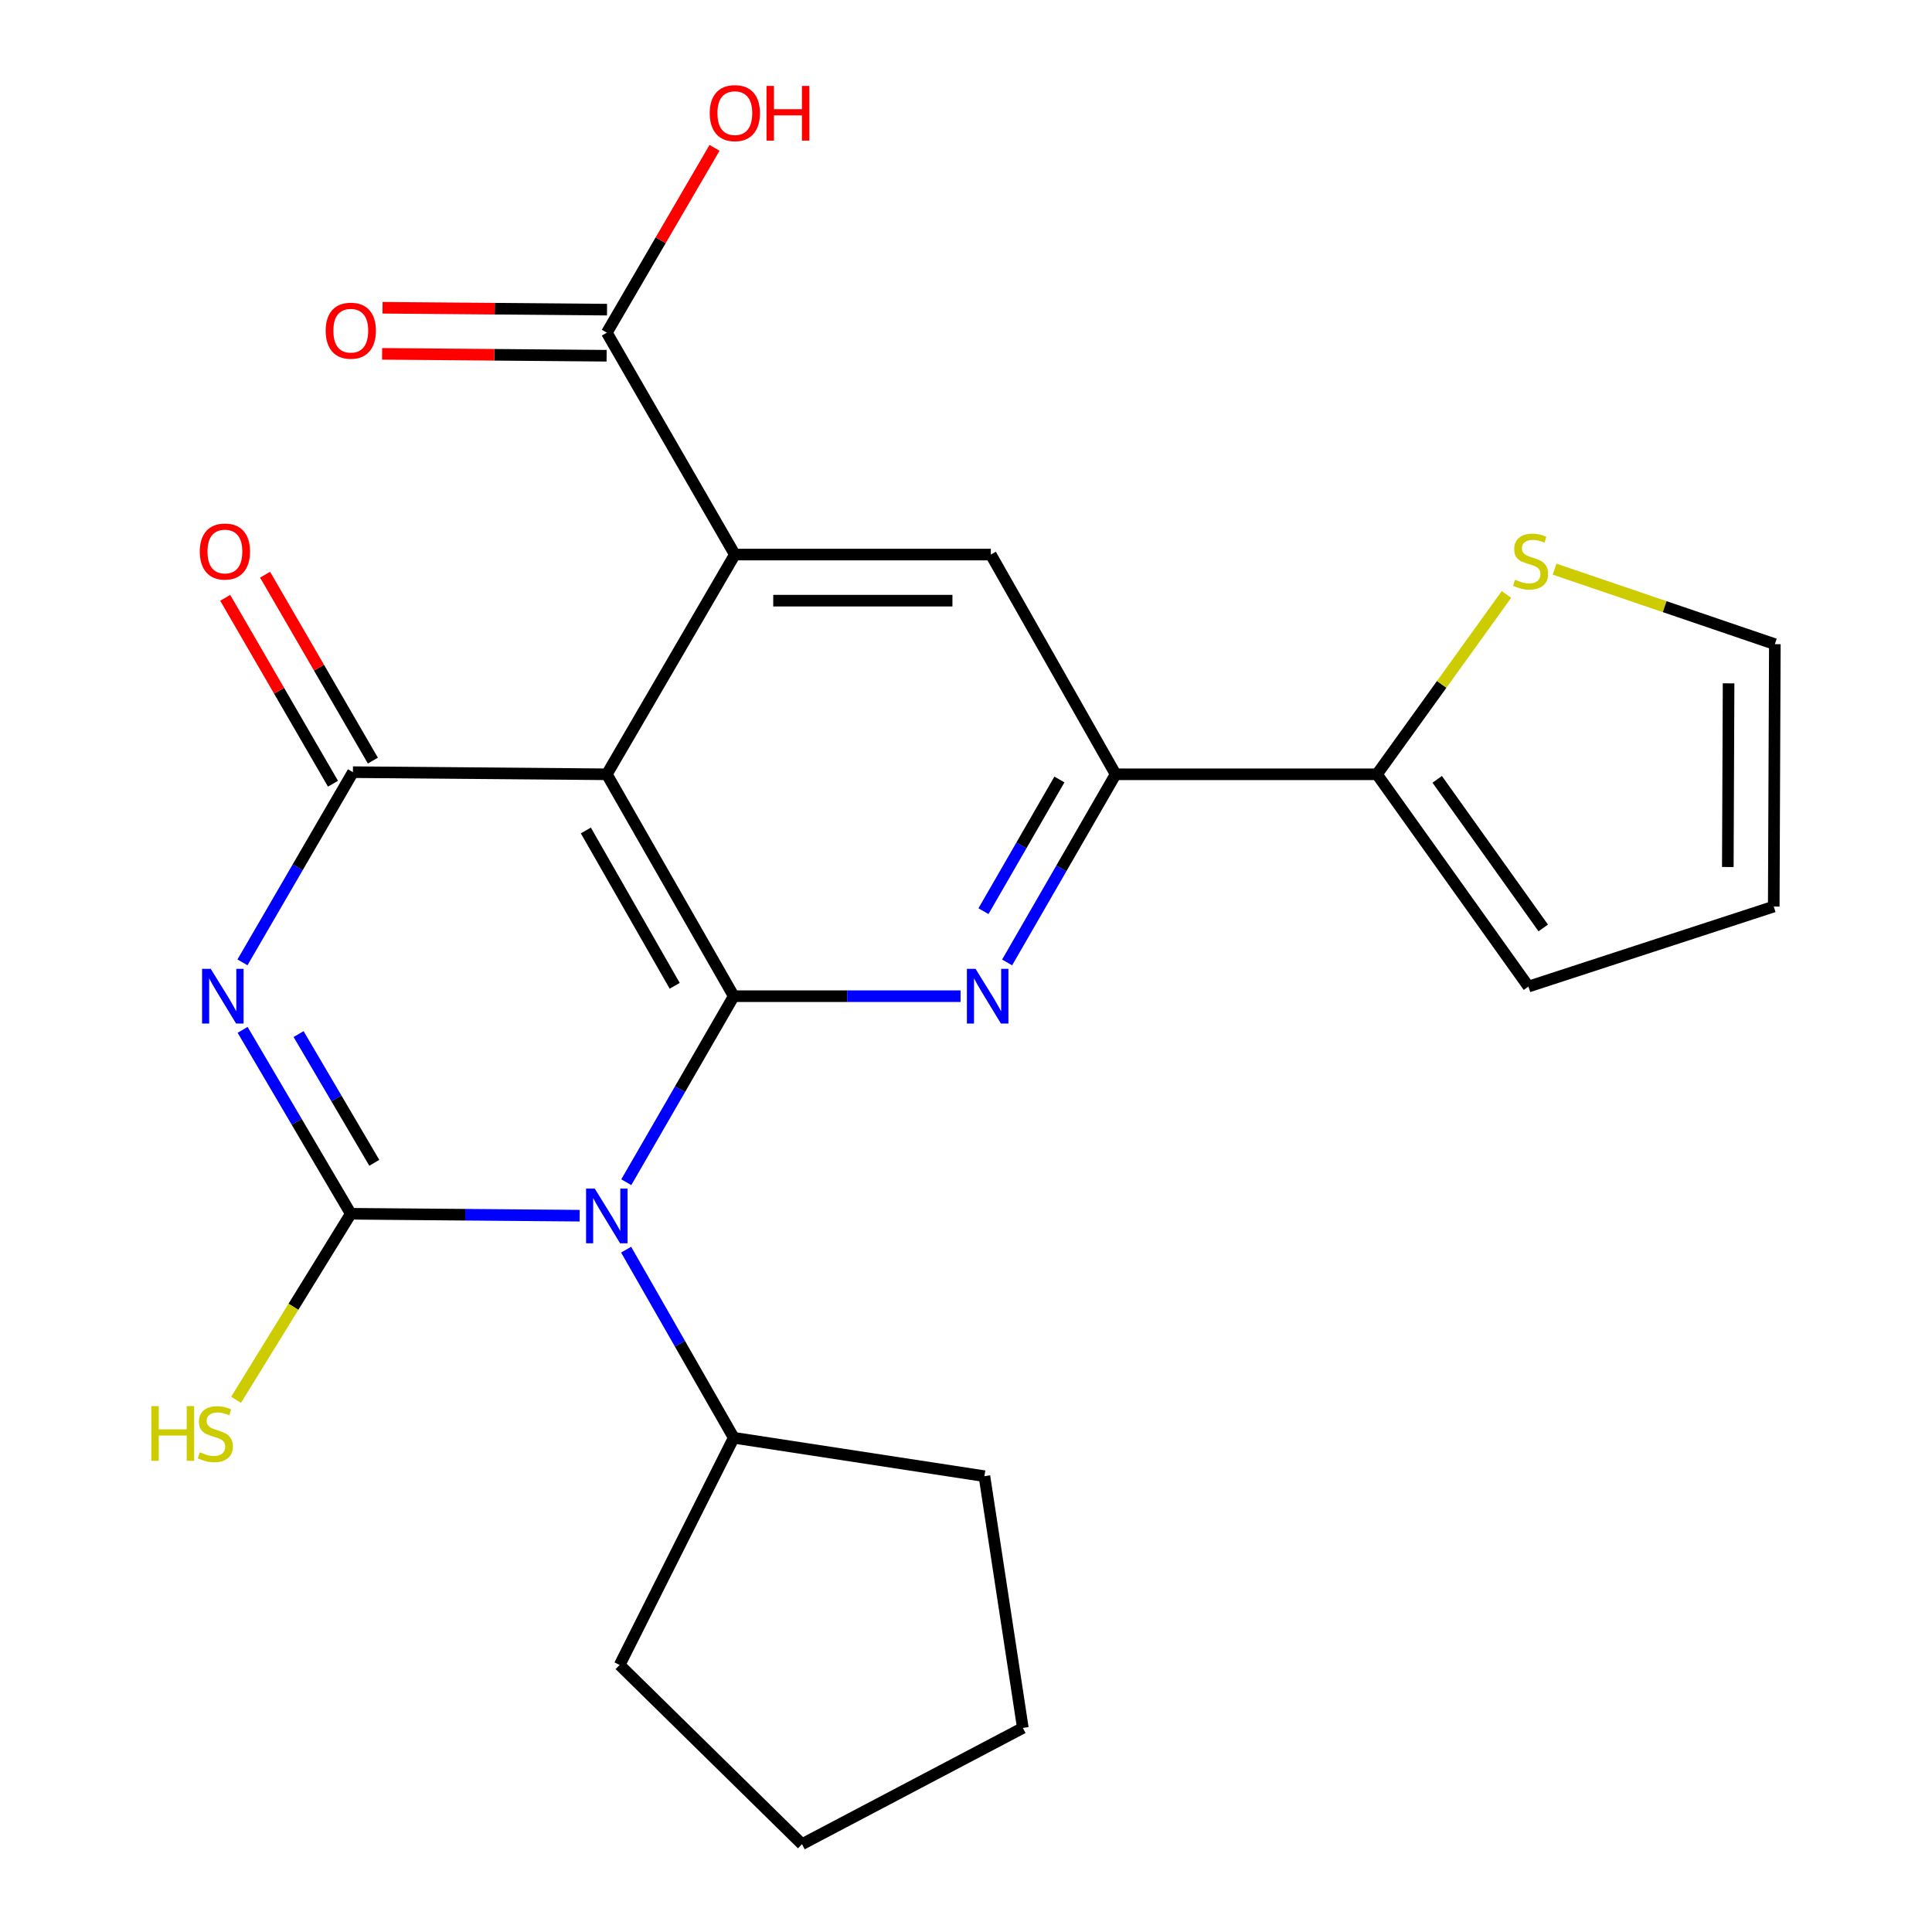 <?xml version='1.0' encoding='iso-8859-1'?>
<svg version='1.1' baseProfile='full'
              xmlns='http://www.w3.org/2000/svg'
                      xmlns:rdkit='http://www.rdkit.org/xml'
                      xmlns:xlink='http://www.w3.org/1999/xlink'
                  xml:space='preserve'
width='1000px' height='1000px' viewBox='0 0 1000 1000'>
<!-- END OF HEADER -->
<rect style='opacity:1.0;fill:#FFFFFF;stroke:none' width='1000' height='1000' x='0' y='0'> </rect>
<path class='bond-0' d='M 324.166,611.913 L 351.974,563.77' style='fill:none;fill-rule:evenodd;stroke:#0000FF;stroke-width:6px;stroke-linecap:butt;stroke-linejoin:miter;stroke-opacity:1' />
<path class='bond-0' d='M 351.974,563.77 L 379.783,515.627' style='fill:none;fill-rule:evenodd;stroke:#000000;stroke-width:6px;stroke-linecap:butt;stroke-linejoin:miter;stroke-opacity:1' />
<path class='bond-2' d='M 300.037,629.239 L 240.801,628.741' style='fill:none;fill-rule:evenodd;stroke:#0000FF;stroke-width:6px;stroke-linecap:butt;stroke-linejoin:miter;stroke-opacity:1' />
<path class='bond-2' d='M 240.801,628.741 L 181.565,628.243' style='fill:none;fill-rule:evenodd;stroke:#000000;stroke-width:6px;stroke-linecap:butt;stroke-linejoin:miter;stroke-opacity:1' />
<path class='bond-12' d='M 324.083,646.824 L 351.933,695.505' style='fill:none;fill-rule:evenodd;stroke:#0000FF;stroke-width:6px;stroke-linecap:butt;stroke-linejoin:miter;stroke-opacity:1' />
<path class='bond-12' d='M 351.933,695.505 L 379.783,744.186' style='fill:none;fill-rule:evenodd;stroke:#000000;stroke-width:6px;stroke-linecap:butt;stroke-linejoin:miter;stroke-opacity:1' />
<path class='bond-3' d='M 379.783,515.627 L 314.09,400.771' style='fill:none;fill-rule:evenodd;stroke:#000000;stroke-width:6px;stroke-linecap:butt;stroke-linejoin:miter;stroke-opacity:1' />
<path class='bond-3' d='M 349.218,510.245 L 303.233,429.846' style='fill:none;fill-rule:evenodd;stroke:#000000;stroke-width:6px;stroke-linecap:butt;stroke-linejoin:miter;stroke-opacity:1' />
<path class='bond-5' d='M 379.783,515.627 L 438.482,515.627' style='fill:none;fill-rule:evenodd;stroke:#000000;stroke-width:6px;stroke-linecap:butt;stroke-linejoin:miter;stroke-opacity:1' />
<path class='bond-5' d='M 438.482,515.627 L 497.182,515.627' style='fill:none;fill-rule:evenodd;stroke:#0000FF;stroke-width:6px;stroke-linecap:butt;stroke-linejoin:miter;stroke-opacity:1' />
<path class='bond-1' d='M 125.578,533.054 L 153.572,580.648' style='fill:none;fill-rule:evenodd;stroke:#0000FF;stroke-width:6px;stroke-linecap:butt;stroke-linejoin:miter;stroke-opacity:1' />
<path class='bond-1' d='M 153.572,580.648 L 181.565,628.243' style='fill:none;fill-rule:evenodd;stroke:#000000;stroke-width:6px;stroke-linecap:butt;stroke-linejoin:miter;stroke-opacity:1' />
<path class='bond-1' d='M 154.542,535.236 L 174.137,568.552' style='fill:none;fill-rule:evenodd;stroke:#0000FF;stroke-width:6px;stroke-linecap:butt;stroke-linejoin:miter;stroke-opacity:1' />
<path class='bond-1' d='M 174.137,568.552 L 193.733,601.869' style='fill:none;fill-rule:evenodd;stroke:#000000;stroke-width:6px;stroke-linecap:butt;stroke-linejoin:miter;stroke-opacity:1' />
<path class='bond-4' d='M 125.5,498.115 L 154.089,448.893' style='fill:none;fill-rule:evenodd;stroke:#0000FF;stroke-width:6px;stroke-linecap:butt;stroke-linejoin:miter;stroke-opacity:1' />
<path class='bond-4' d='M 154.089,448.893 L 182.678,399.671' style='fill:none;fill-rule:evenodd;stroke:#000000;stroke-width:6px;stroke-linecap:butt;stroke-linejoin:miter;stroke-opacity:1' />
<path class='bond-14' d='M 181.565,628.243 L 151.876,676.391' style='fill:none;fill-rule:evenodd;stroke:#000000;stroke-width:6px;stroke-linecap:butt;stroke-linejoin:miter;stroke-opacity:1' />
<path class='bond-14' d='M 151.876,676.391 L 122.187,724.539' style='fill:none;fill-rule:evenodd;stroke:#CCCC00;stroke-width:6px;stroke-linecap:butt;stroke-linejoin:miter;stroke-opacity:1' />
<path class='bond-6' d='M 314.09,400.771 L 380.353,287.042' style='fill:none;fill-rule:evenodd;stroke:#000000;stroke-width:6px;stroke-linecap:butt;stroke-linejoin:miter;stroke-opacity:1' />
<path class='bond-25' d='M 314.09,400.771 L 182.678,399.671' style='fill:none;fill-rule:evenodd;stroke:#000000;stroke-width:6px;stroke-linecap:butt;stroke-linejoin:miter;stroke-opacity:1' />
<path class='bond-13' d='M 192.999,393.687 L 165.104,345.576' style='fill:none;fill-rule:evenodd;stroke:#000000;stroke-width:6px;stroke-linecap:butt;stroke-linejoin:miter;stroke-opacity:1' />
<path class='bond-13' d='M 165.104,345.576 L 137.209,297.464' style='fill:none;fill-rule:evenodd;stroke:#FF0000;stroke-width:6px;stroke-linecap:butt;stroke-linejoin:miter;stroke-opacity:1' />
<path class='bond-13' d='M 172.358,405.655 L 144.463,357.543' style='fill:none;fill-rule:evenodd;stroke:#000000;stroke-width:6px;stroke-linecap:butt;stroke-linejoin:miter;stroke-opacity:1' />
<path class='bond-13' d='M 144.463,357.543 L 116.568,309.432' style='fill:none;fill-rule:evenodd;stroke:#FF0000;stroke-width:6px;stroke-linecap:butt;stroke-linejoin:miter;stroke-opacity:1' />
<path class='bond-7' d='M 521.285,498.153 L 549.364,449.462' style='fill:none;fill-rule:evenodd;stroke:#0000FF;stroke-width:6px;stroke-linecap:butt;stroke-linejoin:miter;stroke-opacity:1' />
<path class='bond-7' d='M 549.364,449.462 L 577.444,400.771' style='fill:none;fill-rule:evenodd;stroke:#000000;stroke-width:6px;stroke-linecap:butt;stroke-linejoin:miter;stroke-opacity:1' />
<path class='bond-7' d='M 509.04,471.626 L 528.696,437.543' style='fill:none;fill-rule:evenodd;stroke:#0000FF;stroke-width:6px;stroke-linecap:butt;stroke-linejoin:miter;stroke-opacity:1' />
<path class='bond-7' d='M 528.696,437.543 L 548.351,403.459' style='fill:none;fill-rule:evenodd;stroke:#000000;stroke-width:6px;stroke-linecap:butt;stroke-linejoin:miter;stroke-opacity:1' />
<path class='bond-9' d='M 380.353,287.042 L 314.09,172.199' style='fill:none;fill-rule:evenodd;stroke:#000000;stroke-width:6px;stroke-linecap:butt;stroke-linejoin:miter;stroke-opacity:1' />
<path class='bond-26' d='M 380.353,287.042 L 512.851,287.042' style='fill:none;fill-rule:evenodd;stroke:#000000;stroke-width:6px;stroke-linecap:butt;stroke-linejoin:miter;stroke-opacity:1' />
<path class='bond-26' d='M 400.227,310.901 L 492.976,310.901' style='fill:none;fill-rule:evenodd;stroke:#000000;stroke-width:6px;stroke-linecap:butt;stroke-linejoin:miter;stroke-opacity:1' />
<path class='bond-8' d='M 577.444,400.771 L 512.851,287.042' style='fill:none;fill-rule:evenodd;stroke:#000000;stroke-width:6px;stroke-linecap:butt;stroke-linejoin:miter;stroke-opacity:1' />
<path class='bond-10' d='M 577.444,400.771 L 712.712,400.771' style='fill:none;fill-rule:evenodd;stroke:#000000;stroke-width:6px;stroke-linecap:butt;stroke-linejoin:miter;stroke-opacity:1' />
<path class='bond-17' d='M 314.19,160.27 L 256.084,159.782' style='fill:none;fill-rule:evenodd;stroke:#000000;stroke-width:6px;stroke-linecap:butt;stroke-linejoin:miter;stroke-opacity:1' />
<path class='bond-17' d='M 256.084,159.782 L 197.978,159.294' style='fill:none;fill-rule:evenodd;stroke:#FF0000;stroke-width:6px;stroke-linecap:butt;stroke-linejoin:miter;stroke-opacity:1' />
<path class='bond-17' d='M 313.99,184.129 L 255.884,183.64' style='fill:none;fill-rule:evenodd;stroke:#000000;stroke-width:6px;stroke-linecap:butt;stroke-linejoin:miter;stroke-opacity:1' />
<path class='bond-17' d='M 255.884,183.64 L 197.778,183.152' style='fill:none;fill-rule:evenodd;stroke:#FF0000;stroke-width:6px;stroke-linecap:butt;stroke-linejoin:miter;stroke-opacity:1' />
<path class='bond-19' d='M 314.09,172.199 L 341.963,124.36' style='fill:none;fill-rule:evenodd;stroke:#000000;stroke-width:6px;stroke-linecap:butt;stroke-linejoin:miter;stroke-opacity:1' />
<path class='bond-19' d='M 341.963,124.36 L 369.836,76.521' style='fill:none;fill-rule:evenodd;stroke:#FF0000;stroke-width:6px;stroke-linecap:butt;stroke-linejoin:miter;stroke-opacity:1' />
<path class='bond-11' d='M 712.712,400.771 L 746.224,354.231' style='fill:none;fill-rule:evenodd;stroke:#000000;stroke-width:6px;stroke-linecap:butt;stroke-linejoin:miter;stroke-opacity:1' />
<path class='bond-11' d='M 746.224,354.231 L 779.735,307.69' style='fill:none;fill-rule:evenodd;stroke:#CCCC00;stroke-width:6px;stroke-linecap:butt;stroke-linejoin:miter;stroke-opacity:1' />
<path class='bond-15' d='M 712.712,400.771 L 791.117,510.643' style='fill:none;fill-rule:evenodd;stroke:#000000;stroke-width:6px;stroke-linecap:butt;stroke-linejoin:miter;stroke-opacity:1' />
<path class='bond-15' d='M 743.895,403.393 L 798.778,480.304' style='fill:none;fill-rule:evenodd;stroke:#000000;stroke-width:6px;stroke-linecap:butt;stroke-linejoin:miter;stroke-opacity:1' />
<path class='bond-16' d='M 804.636,294.586 L 861.647,314.004' style='fill:none;fill-rule:evenodd;stroke:#CCCC00;stroke-width:6px;stroke-linecap:butt;stroke-linejoin:miter;stroke-opacity:1' />
<path class='bond-16' d='M 861.647,314.004 L 918.658,333.422' style='fill:none;fill-rule:evenodd;stroke:#000000;stroke-width:6px;stroke-linecap:butt;stroke-linejoin:miter;stroke-opacity:1' />
<path class='bond-20' d='M 379.783,744.186 L 320.718,861.786' style='fill:none;fill-rule:evenodd;stroke:#000000;stroke-width:6px;stroke-linecap:butt;stroke-linejoin:miter;stroke-opacity:1' />
<path class='bond-21' d='M 379.783,744.186 L 509.537,764.069' style='fill:none;fill-rule:evenodd;stroke:#000000;stroke-width:6px;stroke-linecap:butt;stroke-linejoin:miter;stroke-opacity:1' />
<path class='bond-18' d='M 791.117,510.643 L 918.088,469.234' style='fill:none;fill-rule:evenodd;stroke:#000000;stroke-width:6px;stroke-linecap:butt;stroke-linejoin:miter;stroke-opacity:1' />
<path class='bond-27' d='M 918.658,333.422 L 918.088,469.234' style='fill:none;fill-rule:evenodd;stroke:#000000;stroke-width:6px;stroke-linecap:butt;stroke-linejoin:miter;stroke-opacity:1' />
<path class='bond-27' d='M 894.713,353.694 L 894.314,448.762' style='fill:none;fill-rule:evenodd;stroke:#000000;stroke-width:6px;stroke-linecap:butt;stroke-linejoin:miter;stroke-opacity:1' />
<path class='bond-22' d='M 320.718,861.786 L 415.121,954.545' style='fill:none;fill-rule:evenodd;stroke:#000000;stroke-width:6px;stroke-linecap:butt;stroke-linejoin:miter;stroke-opacity:1' />
<path class='bond-23' d='M 509.537,764.069 L 529.42,894.367' style='fill:none;fill-rule:evenodd;stroke:#000000;stroke-width:6px;stroke-linecap:butt;stroke-linejoin:miter;stroke-opacity:1' />
<path class='bond-24' d='M 415.121,954.545 L 529.42,894.367' style='fill:none;fill-rule:evenodd;stroke:#000000;stroke-width:6px;stroke-linecap:butt;stroke-linejoin:miter;stroke-opacity:1' />
<path  class='atom-0' d='M 307.83 615.197
L 317.11 630.197
Q 318.03 631.677, 319.51 634.357
Q 320.99 637.037, 321.07 637.197
L 321.07 615.197
L 324.83 615.197
L 324.83 643.517
L 320.95 643.517
L 310.99 627.117
Q 309.83 625.197, 308.59 622.997
Q 307.39 620.797, 307.03 620.117
L 307.03 643.517
L 303.35 643.517
L 303.35 615.197
L 307.83 615.197
' fill='#0000FF'/>
<path  class='atom-2' d='M 109.069 501.467
L 118.349 516.467
Q 119.269 517.947, 120.749 520.627
Q 122.229 523.307, 122.309 523.467
L 122.309 501.467
L 126.069 501.467
L 126.069 529.787
L 122.189 529.787
L 112.229 513.387
Q 111.069 511.467, 109.829 509.267
Q 108.629 507.067, 108.269 506.387
L 108.269 529.787
L 104.589 529.787
L 104.589 501.467
L 109.069 501.467
' fill='#0000FF'/>
<path  class='atom-6' d='M 504.948 501.467
L 514.228 516.467
Q 515.148 517.947, 516.628 520.627
Q 518.108 523.307, 518.188 523.467
L 518.188 501.467
L 521.948 501.467
L 521.948 529.787
L 518.068 529.787
L 508.108 513.387
Q 506.948 511.467, 505.708 509.267
Q 504.508 507.067, 504.148 506.387
L 504.148 529.787
L 500.468 529.787
L 500.468 501.467
L 504.948 501.467
' fill='#0000FF'/>
<path  class='atom-12' d='M 784.217 300.076
Q 784.537 300.196, 785.857 300.756
Q 787.177 301.316, 788.617 301.676
Q 790.097 301.996, 791.537 301.996
Q 794.217 301.996, 795.777 300.716
Q 797.337 299.396, 797.337 297.116
Q 797.337 295.556, 796.537 294.596
Q 795.777 293.636, 794.577 293.116
Q 793.377 292.596, 791.377 291.996
Q 788.857 291.236, 787.337 290.516
Q 785.857 289.796, 784.777 288.276
Q 783.737 286.756, 783.737 284.196
Q 783.737 280.636, 786.137 278.436
Q 788.577 276.236, 793.377 276.236
Q 796.657 276.236, 800.377 277.796
L 799.457 280.876
Q 796.057 279.476, 793.497 279.476
Q 790.737 279.476, 789.217 280.636
Q 787.697 281.756, 787.737 283.716
Q 787.737 285.236, 788.497 286.156
Q 789.297 287.076, 790.417 287.596
Q 791.577 288.116, 793.497 288.716
Q 796.057 289.516, 797.577 290.316
Q 799.097 291.116, 800.177 292.756
Q 801.297 294.356, 801.297 297.116
Q 801.297 301.036, 798.657 303.156
Q 796.057 305.236, 791.697 305.236
Q 789.177 305.236, 787.257 304.676
Q 785.377 304.156, 783.137 303.236
L 784.217 300.076
' fill='#CCCC00'/>
<path  class='atom-14' d='M 103.416 285.465
Q 103.416 278.665, 106.776 274.865
Q 110.136 271.065, 116.416 271.065
Q 122.696 271.065, 126.056 274.865
Q 129.416 278.665, 129.416 285.465
Q 129.416 292.345, 126.016 296.265
Q 122.616 300.145, 116.416 300.145
Q 110.176 300.145, 106.776 296.265
Q 103.416 292.385, 103.416 285.465
M 116.416 296.945
Q 120.736 296.945, 123.056 294.065
Q 125.416 291.145, 125.416 285.465
Q 125.416 279.905, 123.056 277.105
Q 120.736 274.265, 116.416 274.265
Q 112.096 274.265, 109.736 277.065
Q 107.416 279.865, 107.416 285.465
Q 107.416 291.185, 109.736 294.065
Q 112.096 296.945, 116.416 296.945
' fill='#FF0000'/>
<path  class='atom-15' d='M 78.325 727.799
L 82.165 727.799
L 82.165 739.839
L 96.645 739.839
L 96.645 727.799
L 100.485 727.799
L 100.485 756.119
L 96.645 756.119
L 96.645 743.039
L 82.165 743.039
L 82.165 756.119
L 78.325 756.119
L 78.325 727.799
' fill='#CCCC00'/>
<path  class='atom-15' d='M 103.445 751.719
Q 103.765 751.839, 105.085 752.399
Q 106.405 752.959, 107.845 753.319
Q 109.325 753.639, 110.765 753.639
Q 113.445 753.639, 115.005 752.359
Q 116.565 751.039, 116.565 748.759
Q 116.565 747.199, 115.765 746.239
Q 115.005 745.279, 113.805 744.759
Q 112.605 744.239, 110.605 743.639
Q 108.085 742.879, 106.565 742.159
Q 105.085 741.439, 104.005 739.919
Q 102.965 738.399, 102.965 735.839
Q 102.965 732.279, 105.365 730.079
Q 107.805 727.879, 112.605 727.879
Q 115.885 727.879, 119.605 729.439
L 118.685 732.519
Q 115.285 731.119, 112.725 731.119
Q 109.965 731.119, 108.445 732.279
Q 106.925 733.399, 106.965 735.359
Q 106.965 736.879, 107.725 737.799
Q 108.525 738.719, 109.645 739.239
Q 110.805 739.759, 112.725 740.359
Q 115.285 741.159, 116.805 741.959
Q 118.325 742.759, 119.405 744.399
Q 120.525 745.999, 120.525 748.759
Q 120.525 752.679, 117.885 754.799
Q 115.285 756.879, 110.925 756.879
Q 108.405 756.879, 106.485 756.319
Q 104.605 755.799, 102.365 754.879
L 103.445 751.719
' fill='#CCCC00'/>
<path  class='atom-18' d='M 168.565 171.166
Q 168.565 164.366, 171.925 160.566
Q 175.285 156.766, 181.565 156.766
Q 187.845 156.766, 191.205 160.566
Q 194.565 164.366, 194.565 171.166
Q 194.565 178.046, 191.165 181.966
Q 187.765 185.846, 181.565 185.846
Q 175.325 185.846, 171.925 181.966
Q 168.565 178.086, 168.565 171.166
M 181.565 182.646
Q 185.885 182.646, 188.205 179.766
Q 190.565 176.846, 190.565 171.166
Q 190.565 165.606, 188.205 162.806
Q 185.885 159.966, 181.565 159.966
Q 177.245 159.966, 174.885 162.766
Q 172.565 165.566, 172.565 171.166
Q 172.565 176.886, 174.885 179.766
Q 177.245 182.646, 181.565 182.646
' fill='#FF0000'/>
<path  class='atom-20' d='M 367.353 58.55
Q 367.353 51.75, 370.713 47.95
Q 374.073 44.15, 380.353 44.15
Q 386.633 44.15, 389.993 47.95
Q 393.353 51.75, 393.353 58.55
Q 393.353 65.43, 389.953 69.35
Q 386.553 73.23, 380.353 73.23
Q 374.113 73.23, 370.713 69.35
Q 367.353 65.47, 367.353 58.55
M 380.353 70.03
Q 384.673 70.03, 386.993 67.15
Q 389.353 64.23, 389.353 58.55
Q 389.353 52.99, 386.993 50.19
Q 384.673 47.35, 380.353 47.35
Q 376.033 47.35, 373.673 50.15
Q 371.353 52.95, 371.353 58.55
Q 371.353 64.27, 373.673 67.15
Q 376.033 70.03, 380.353 70.03
' fill='#FF0000'/>
<path  class='atom-20' d='M 396.753 44.47
L 400.593 44.47
L 400.593 56.51
L 415.073 56.51
L 415.073 44.47
L 418.913 44.47
L 418.913 72.79
L 415.073 72.79
L 415.073 59.71
L 400.593 59.71
L 400.593 72.79
L 396.753 72.79
L 396.753 44.47
' fill='#FF0000'/>
</svg>
